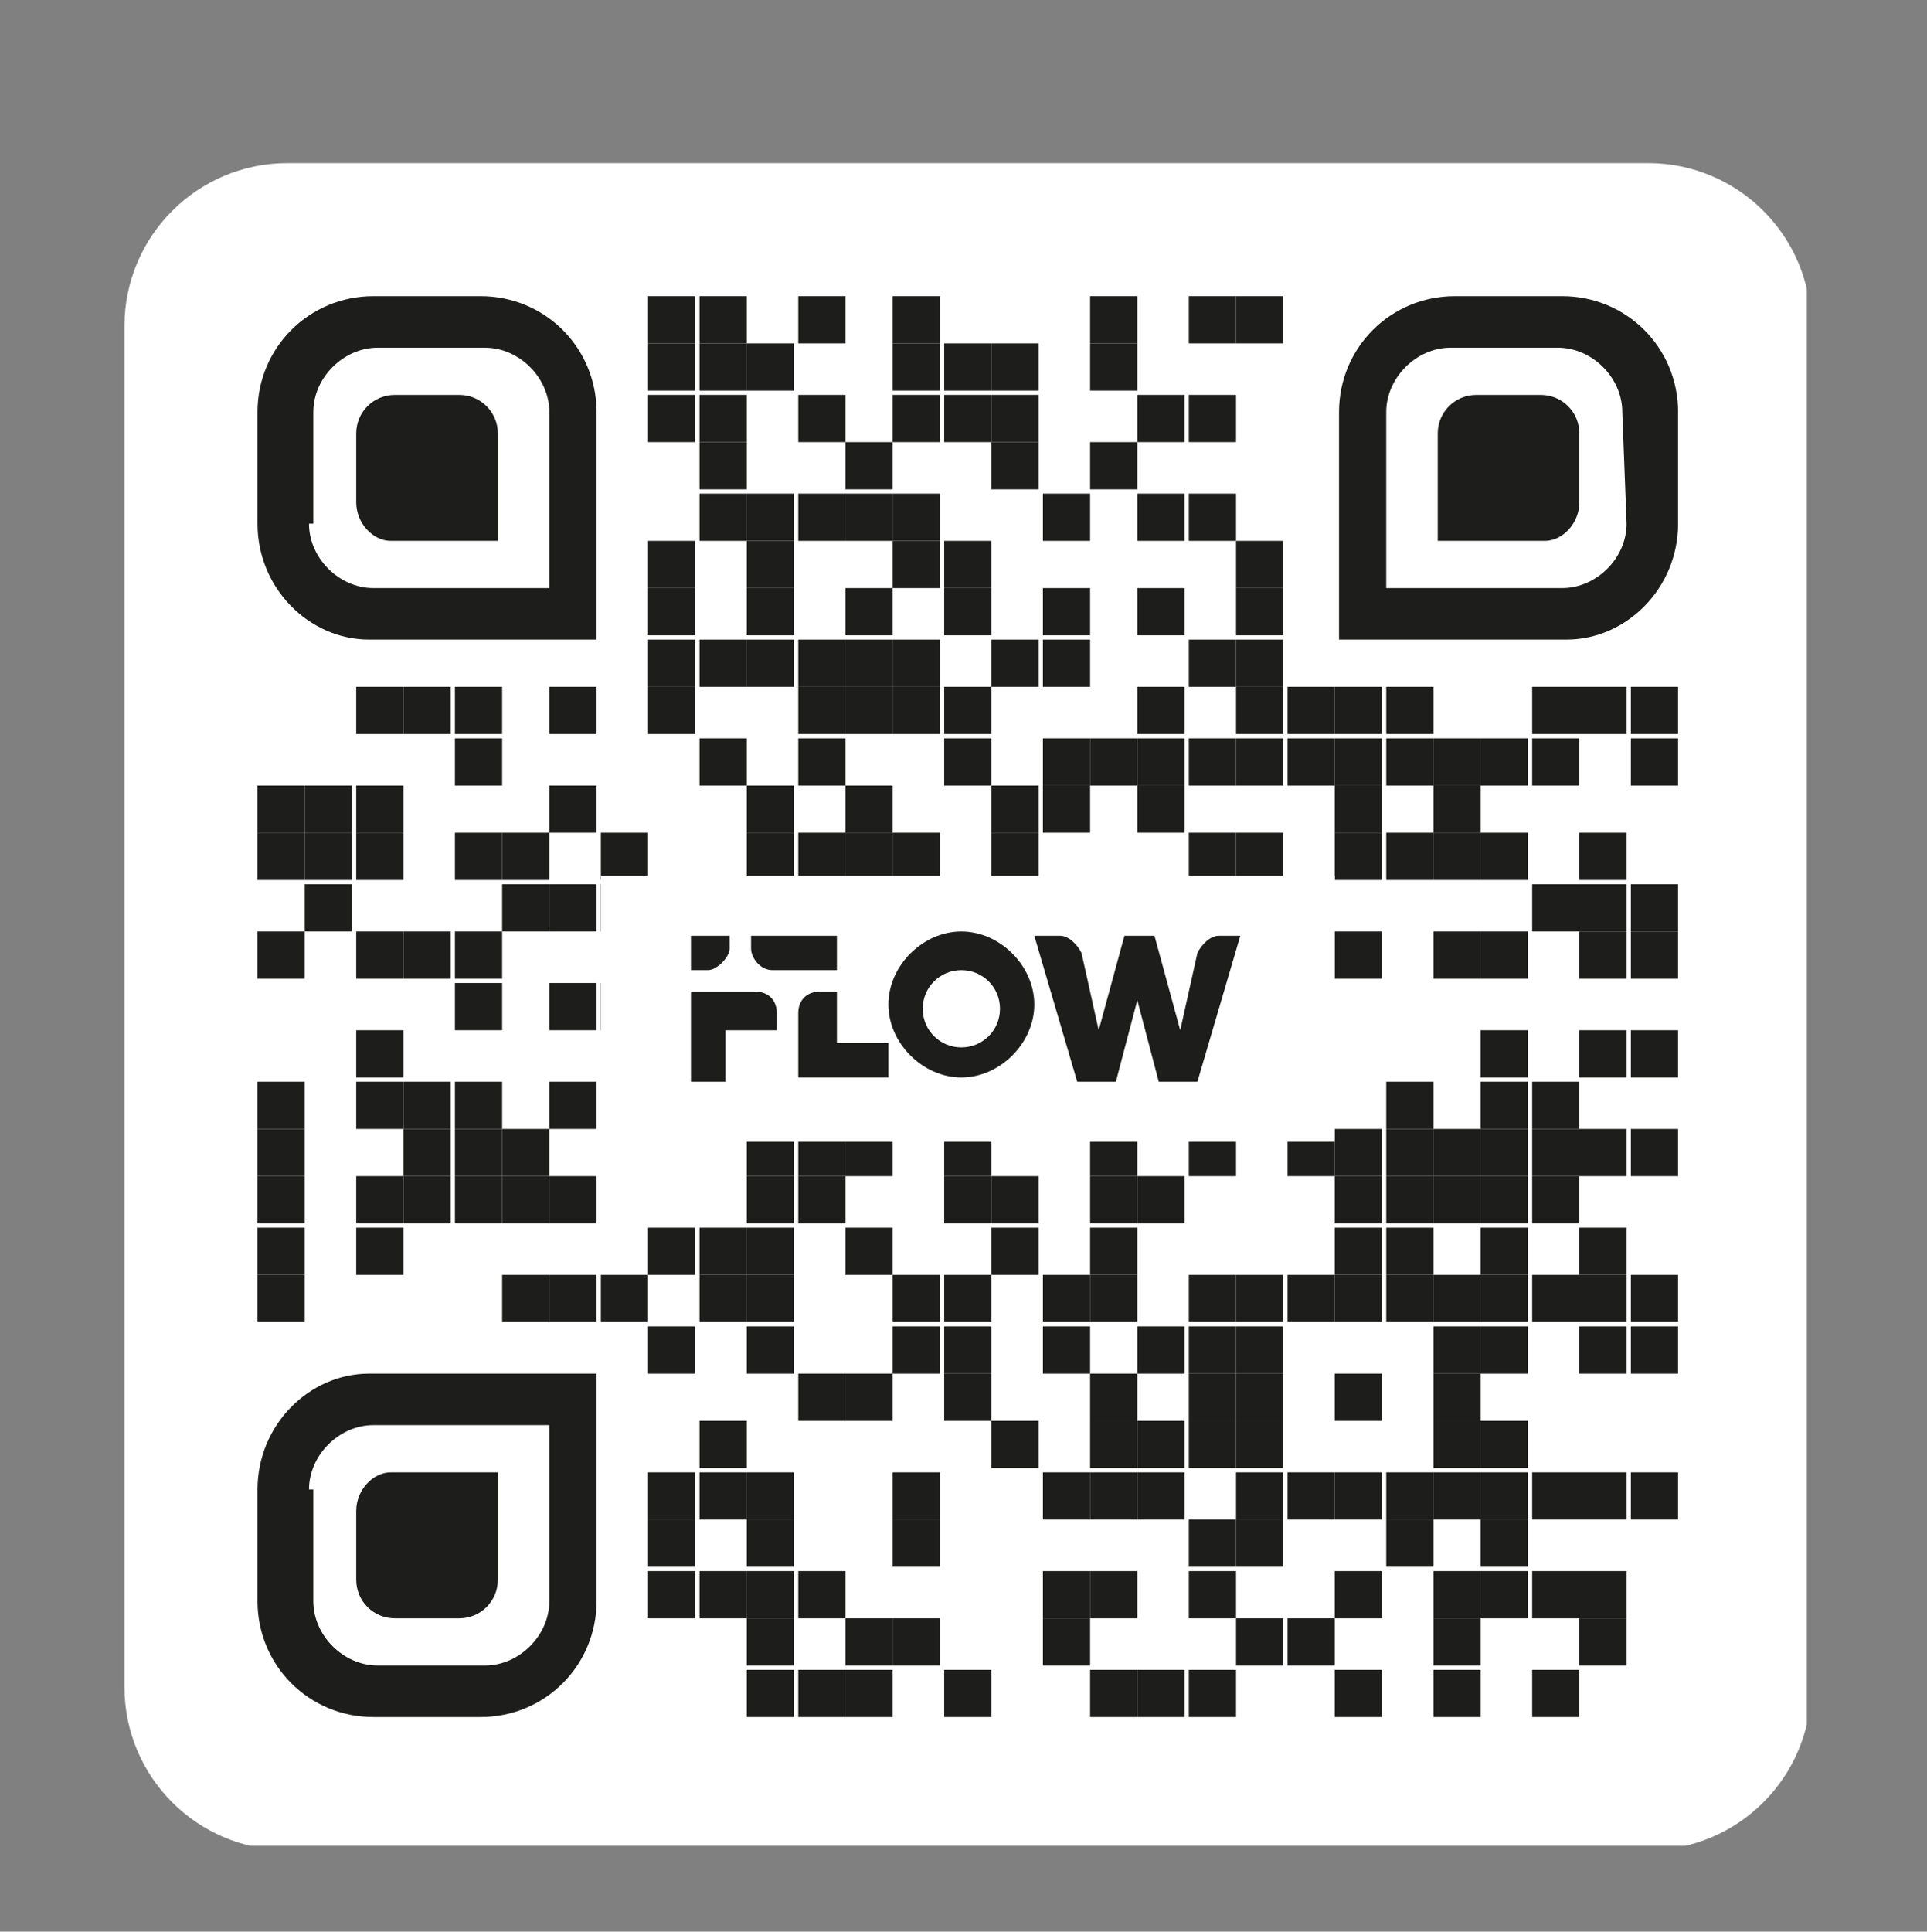 <?xml version="1.0" encoding="UTF-8"?> <svg xmlns="http://www.w3.org/2000/svg" xmlns:xlink="http://www.w3.org/1999/xlink" version="1.1" id="Слой_1" x="0px" y="0px" viewBox="0 0 44.9 45" style="enable-background:new 0 0 44.9 45;" xml:space="preserve"><rect x="0" y="0" width="44.9" height="45" fill="#808080" stroke="none"/> <style type="text/css"> .st0{clip-path:url(#SVGID_00000170250053643456548730000015671556912897453235_);fill:#FFFFFF;} .st1{fill:#1D1D1B;} .st2{clip-path:url(#SVGID_00000079481421218296171730000012206630342878276740_);fill:#1D1D1B;} .st3{clip-path:url(#SVGID_00000034809608499581423170000013763001869703823016_);fill:#1D1D1B;} .st4{clip-path:url(#SVGID_00000165228395136658748650000006584980404976785563_);fill:#1D1D1B;} .st5{clip-path:url(#SVGID_00000068655287579282818400000013928738816503703735_);fill:#1D1D1B;} .st6{clip-path:url(#SVGID_00000165919759292475896100000010128437746203974786_);fill:#1D1D1B;} .st7{clip-path:url(#SVGID_00000158720286250365677710000008386294271727328900_);fill:#1D1D1B;} .st8{fill:#FFFFFF;} .st9{clip-path:url(#SVGID_00000091729775685792343960000000243239344629901972_);fill:#1D1D1B;} .st10{clip-path:url(#SVGID_00000157285397493104779090000006680672881283508897_);fill:#1D1D1B;} .st11{clip-path:url(#SVGID_00000052073811771771218530000014104444000454867642_);fill:#1D1D1B;} .st12{clip-path:url(#SVGID_00000036938985051148892530000005292907061387203977_);fill:#1D1D1B;} .st13{clip-path:url(#SVGID_00000145749041568262346530000005322275839496688043_);fill:#1D1D1B;} .st14{clip-path:url(#SVGID_00000073706126571960771430000009524815432217492655_);fill:#1D1D1B;} .st15{clip-path:url(#SVGID_00000150810134544861249360000004479796872805552270_);fill:#FFFFFF;} .st16{clip-path:url(#SVGID_00000058558942444130640230000016377367032609366420_);fill:#1D1D1B;} .st17{clip-path:url(#SVGID_00000065769068699955445130000017140452293117555889_);fill:#1D1D1B;} .st18{clip-path:url(#SVGID_00000035513276126724218060000000128182248440691128_);fill:#1D1D1B;} .st19{clip-path:url(#SVGID_00000160902000494981027450000001778825740107337374_);fill:#1D1D1B;} .st20{clip-path:url(#SVGID_00000090276754366633039950000003469639980335662015_);fill:#1D1D1B;} .st21{clip-path:url(#SVGID_00000159457644247725082440000007048858902151072420_);fill:#1D1D1B;} .st22{clip-path:url(#SVGID_00000146489886976288150010000017163925831576859520_);fill:#1D1D1B;} .st23{clip-path:url(#SVGID_00000082363155758851808220000011291265515266007716_);fill:#1D1D1B;} .st24{clip-path:url(#SVGID_00000005254270620289942670000007455119323333088155_);fill:#1D1D1B;} .st25{clip-path:url(#SVGID_00000018921059631126433470000000925323214819434909_);fill:#1D1D1B;} .st26{clip-path:url(#SVGID_00000173125984247535508530000008618418344786956955_);fill:#1D1D1B;} .st27{clip-path:url(#SVGID_00000027593233546730867990000016516833781912128912_);fill:#1D1D1B;} </style> <g> <g> <g> <defs> <rect id="SVGID_1_" x="-50.1" y="3.8" width="39.2" height="39.2"></rect> </defs> <clipPath id="SVGID_00000104663716854238916580000009562807327880714680_"> <use xlink:href="#SVGID_1_" style="overflow:visible;"></use> </clipPath> <path style="clip-path:url(#SVGID_00000104663716854238916580000009562807327880714680_);fill:#FFFFFF;" d="M-14.7,43.1h-31.7 c-2.1,0-3.8-1.7-3.8-3.8V7.6c0-2.1,1.7-3.8,3.8-3.8h31.7c2.1,0,3.8,1.7,3.8,3.8v31.7C-10.9,41.4-12.6,43.1-14.7,43.1"></path> </g> </g> <rect x="-38" y="6.9" class="st1" width="1.1" height="1.1"></rect> <rect x="-34.5" y="6.9" class="st1" width="1.1" height="1.1"></rect> <rect x="-31.1" y="6.9" class="st1" width="1.1" height="1.1"></rect> <rect x="-30" y="6.9" class="st1" width="1.1" height="1.1"></rect> <rect x="-28.8" y="6.9" class="st1" width="1.1" height="1.1"></rect> <rect x="-27.7" y="6.9" class="st1" width="1.1" height="1.1"></rect> <rect x="-26.5" y="6.9" class="st1" width="1.1" height="1.1"></rect> <rect x="-24.3" y="6.9" class="st1" width="1.1" height="1.1"></rect> <rect x="-38" y="8" class="st1" width="1.1" height="1.1"></rect> <rect x="-35.7" y="8" class="st1" width="1.1" height="1.1"></rect> <rect x="-31.1" y="8" class="st1" width="1.1" height="1.1"></rect> <rect x="-30" y="8" class="st1" width="1.1" height="1.1"></rect> <rect x="-27.7" y="8" class="st1" width="1.1" height="1.1"></rect> <rect x="-26.5" y="8" class="st1" width="1.1" height="1.1"></rect> <rect x="-36.8" y="9.2" class="st1" width="1.1" height="1.1"></rect> <rect x="-34.5" y="9.2" class="st1" width="1.1" height="1.1"></rect> <rect x="-32.2" y="9.2" class="st1" width="1.1" height="1.1"></rect> <rect x="-31.1" y="9.2" class="st1" width="1.1" height="1.1"></rect> <rect x="-28.8" y="9.2" class="st1" width="1.1" height="1.1"></rect> <rect x="-27.7" y="9.2" class="st1" width="1.1" height="1.1"></rect> <rect x="-38" y="10.3" class="st1" width="1.1" height="1.1"></rect> <rect x="-36.8" y="10.3" class="st1" width="1.1" height="1.1"></rect> <rect x="-34.5" y="10.3" class="st1" width="1.1" height="1.1"></rect> <rect x="-33.4" y="10.3" class="st1" width="1.1" height="1.1"></rect> <rect x="-30" y="10.3" class="st1" width="1.1" height="1.1"></rect> <rect x="-26.5" y="10.3" class="st1" width="1.1" height="1.1"></rect> <rect x="-38" y="11.5" class="st1" width="1.1" height="1.1"></rect> <rect x="-35.7" y="11.5" class="st1" width="1.1" height="1.1"></rect> <rect x="-34.5" y="11.5" class="st1" width="1.1" height="1.1"></rect> <rect x="-31.1" y="11.5" class="st1" width="1.1" height="1.1"></rect> <rect x="-30" y="11.5" class="st1" width="1.1" height="1.1"></rect> <rect x="-27.7" y="11.5" class="st1" width="1.1" height="1.1"></rect> <rect x="-26.5" y="11.5" class="st1" width="1.1" height="1.1"></rect> <rect x="-38" y="12.6" class="st1" width="1.1" height="1.1"></rect> <rect x="-36.8" y="12.6" class="st1" width="1.1" height="1.1"></rect> <rect x="-35.7" y="12.6" class="st1" width="1.1" height="1.1"></rect> <rect x="-33.4" y="12.6" class="st1" width="1.1" height="1.1"></rect> <rect x="-32.2" y="12.6" class="st1" width="1.1" height="1.1"></rect> <rect x="-30" y="12.6" class="st1" width="1.1" height="1.1"></rect> <rect x="-28.8" y="12.6" class="st1" width="1.1" height="1.1"></rect> <rect x="-27.7" y="12.6" class="st1" width="1.1" height="1.1"></rect> <rect x="-26.5" y="12.6" class="st1" width="1.1" height="1.1"></rect> <rect x="-25.4" y="12.6" class="st1" width="1.1" height="1.1"></rect> <rect x="-24.3" y="12.6" class="st1" width="1.1" height="1.1"></rect> <rect x="-38" y="13.7" class="st1" width="1.1" height="1.1"></rect> <rect x="-35.7" y="13.7" class="st1" width="1.1" height="1.1"></rect> <rect x="-33.4" y="13.7" class="st1" width="1.1" height="1.1"></rect> <rect x="-31.1" y="13.7" class="st1" width="1.1" height="1.1"></rect> <rect x="-28.8" y="13.7" class="st1" width="1.1" height="1.1"></rect> <rect x="-26.5" y="13.7" class="st1" width="1.1" height="1.1"></rect> <rect x="-24.3" y="13.7" class="st1" width="1.1" height="1.1"></rect> <rect x="-35.7" y="14.9" class="st1" width="1.1" height="1.1"></rect> <rect x="-33.4" y="14.9" class="st1" width="1.1" height="1.1"></rect> <rect x="-31.1" y="14.9" class="st1" width="1.1" height="1.1"></rect> <rect x="-28.8" y="14.9" class="st1" width="1.1" height="1.1"></rect> <rect x="-25.4" y="14.9" class="st1" width="1.1" height="1.1"></rect> <rect x="-24.3" y="14.9" class="st1" width="1.1" height="1.1"></rect> <rect x="-43.7" y="16" class="st1" width="1.1" height="1.1"></rect> <rect x="-40.2" y="16" class="st1" width="1.1" height="1.1"></rect> <rect x="-36.8" y="16" class="st1" width="1.1" height="1.1"></rect> <rect x="-35.7" y="16" class="st1" width="1.1" height="1.1"></rect> <rect x="-33.4" y="16" class="st1" width="1.1" height="1.1"></rect> <rect x="-30" y="16" class="st1" width="1.1" height="1.1"></rect> <rect x="-27.7" y="16" class="st1" width="1.1" height="1.1"></rect> <rect x="-25.4" y="16" class="st1" width="1.1" height="1.1"></rect> <rect x="-20.8" y="16" class="st1" width="1.1" height="1.1"></rect> <rect x="-19.7" y="16" class="st1" width="1.1" height="1.1"></rect> <rect x="-18.5" y="16" class="st1" width="1.1" height="1.1"></rect> <rect x="-16.3" y="16" class="st1" width="1.1" height="1.1"></rect> <rect x="-15.1" y="16" class="st1" width="1.1" height="1.1"></rect> <rect x="-47.1" y="17.2" class="st1" width="1.1" height="1.1"></rect> <rect x="-43.7" y="17.2" class="st1" width="1.1" height="1.1"></rect> <rect x="-41.4" y="17.2" class="st1" width="1.1" height="1.1"></rect> <rect x="-38" y="17.2" class="st1" width="1.1" height="1.1"></rect> <rect x="-34.5" y="17.2" class="st1" width="1.1" height="1.1"></rect> <rect x="-32.2" y="17.2" class="st1" width="1.1" height="1.1"></rect> <rect x="-27.7" y="17.2" class="st1" width="1.1" height="1.1"></rect> <rect x="-24.3" y="17.2" class="st1" width="1.1" height="1.1"></rect> <rect x="-18.5" y="17.2" class="st1" width="1.1" height="1.1"></rect> <rect x="-17.4" y="17.2" class="st1" width="1.1" height="1.1"></rect> <rect x="-15.1" y="17.2" class="st1" width="1.1" height="1.1"></rect> <rect x="-47.1" y="18.3" class="st1" width="1.1" height="1.1"></rect> <rect x="-44.8" y="18.3" class="st1" width="1.1" height="1.1"></rect> <rect x="-43.7" y="18.3" class="st1" width="1.1" height="1.1"></rect> <rect x="-41.4" y="18.3" class="st1" width="1.1" height="1.1"></rect> <rect x="-40.2" y="18.3" class="st1" width="1.1" height="1.1"></rect> <rect x="-36.8" y="18.3" class="st1" width="1.1" height="1.1"></rect> <rect x="-33.4" y="18.3" class="st1" width="1.1" height="1.1"></rect> <rect x="-32.2" y="18.3" class="st1" width="1.1" height="1.1"></rect> <rect x="-28.8" y="18.3" class="st1" width="1.1" height="1.1"></rect> <rect x="-26.5" y="18.3" class="st1" width="1.1" height="1.1"></rect> <rect x="-25.4" y="18.3" class="st1" width="1.1" height="1.1"></rect> <rect x="-22" y="18.3" class="st1" width="1.1" height="1.1"></rect> <rect x="-20.8" y="18.3" class="st1" width="1.1" height="1.1"></rect> <rect x="-17.4" y="18.3" class="st1" width="1.1" height="1.1"></rect> <rect x="-16.3" y="18.3" class="st1" width="1.1" height="1.1"></rect> <rect x="-45.9" y="19.4" class="st1" width="1.1" height="1.1"></rect> <rect x="-42.5" y="19.4" class="st1" width="1.1" height="1.1"></rect> <rect x="-39.1" y="19.4" class="st1" width="1.1" height="1.1"></rect> <rect x="-38" y="19.4" class="st1" width="1.1" height="1.1"></rect> <rect x="-36.8" y="19.4" class="st1" width="1.1" height="1.1"></rect> <rect x="-35.7" y="19.4" class="st1" width="1.1" height="1.1"></rect> <rect x="-31.1" y="19.4" class="st1" width="1.1" height="1.1"></rect> <rect x="-24.3" y="19.4" class="st1" width="1.1" height="1.1"></rect> <rect x="-23.1" y="19.4" class="st1" width="1.1" height="1.1"></rect> <rect x="-22" y="19.4" class="st1" width="1.1" height="1.1"></rect> <rect x="-20.8" y="19.4" class="st1" width="1.1" height="1.1"></rect> <rect x="-17.4" y="19.4" class="st1" width="1.1" height="1.1"></rect> <rect x="-16.3" y="19.4" class="st1" width="1.1" height="1.1"></rect> <rect x="-47.1" y="20.6" class="st1" width="1.1" height="1.1"></rect> <rect x="-44.8" y="20.6" class="st1" width="1.1" height="1.1"></rect> <rect x="-43.7" y="20.6" class="st1" width="1.1" height="1.1"></rect> <rect x="-42.5" y="20.6" class="st1" width="1.1" height="1.1"></rect> <rect x="-41.4" y="20.6" class="st1" width="1.1" height="1.1"></rect> <rect x="-40.2" y="20.6" class="st1" width="1.1" height="1.1"></rect> <rect x="-38" y="20.6" class="st1" width="1.1" height="1.1"></rect> <rect x="-35.7" y="20.6" class="st1" width="1.1" height="1.1"></rect> <rect x="-33.4" y="20.6" class="st1" width="1.1" height="1.1"></rect> <rect x="-28.8" y="20.6" class="st1" width="1.1" height="1.1"></rect> <rect x="-27.7" y="20.6" class="st1" width="1.1" height="1.1"></rect> <rect x="-26.5" y="20.6" class="st1" width="1.1" height="1.1"></rect> <rect x="-24.3" y="20.6" class="st1" width="1.1" height="1.1"></rect> <rect x="-22" y="20.6" class="st1" width="1.1" height="1.1"></rect> <rect x="-20.8" y="20.6" class="st1" width="1.1" height="1.1"></rect> <rect x="-45.9" y="21.7" class="st1" width="1.1" height="1.1"></rect> <rect x="-44.8" y="21.7" class="st1" width="1.1" height="1.1"></rect> <rect x="-43.7" y="21.7" class="st1" width="1.1" height="1.1"></rect> <rect x="-41.4" y="21.7" class="st1" width="1.1" height="1.1"></rect> <rect x="-38" y="21.7" class="st1" width="1.1" height="1.1"></rect> <rect x="-36.8" y="21.7" class="st1" width="1.1" height="1.1"></rect> <rect x="-33.4" y="21.7" class="st1" width="1.1" height="1.1"></rect> <rect x="-31.1" y="21.7" class="st1" width="1.1" height="1.1"></rect> <rect x="-30" y="21.7" class="st1" width="1.1" height="1.1"></rect> <rect x="-27.7" y="21.7" class="st1" width="1.1" height="1.1"></rect> <rect x="-25.4" y="21.7" class="st1" width="1.1" height="1.1"></rect> <rect x="-20.8" y="21.7" class="st1" width="1.1" height="1.1"></rect> <rect x="-18.5" y="21.7" class="st1" width="1.1" height="1.1"></rect> <rect x="-16.3" y="21.7" class="st1" width="1.1" height="1.1"></rect> <rect x="-47.1" y="22.9" class="st1" width="1.1" height="1.1"></rect> <rect x="-45.9" y="22.9" class="st1" width="1.1" height="1.1"></rect> <rect x="-40.2" y="22.9" class="st1" width="1.1" height="1.1"></rect> <rect x="-38" y="22.9" class="st1" width="1.1" height="1.1"></rect> <rect x="-35.7" y="22.9" class="st1" width="1.1" height="1.1"></rect> <rect x="-32.2" y="22.9" class="st1" width="1.1" height="1.1"></rect> <rect x="-31.1" y="22.9" class="st1" width="1.1" height="1.1"></rect> <rect x="-30" y="22.9" class="st1" width="1.1" height="1.1"></rect> <rect x="-28.8" y="22.9" class="st1" width="1.1" height="1.1"></rect> <rect x="-27.7" y="22.9" class="st1" width="1.1" height="1.1"></rect> <rect x="-26.5" y="22.9" class="st1" width="1.1" height="1.1"></rect> <rect x="-16.3" y="22.9" class="st1" width="1.1" height="1.1"></rect> <rect x="-15.1" y="22.9" class="st1" width="1.1" height="1.1"></rect> <rect x="-47.1" y="24" class="st1" width="1.1" height="1.1"></rect> <rect x="-45.9" y="24" class="st1" width="1.1" height="1.1"></rect> <rect x="-42.5" y="24" class="st1" width="1.1" height="1.1"></rect> <rect x="-41.4" y="24" class="st1" width="1.1" height="1.1"></rect> <rect x="-35.7" y="24" class="st1" width="1.1" height="1.1"></rect> <rect x="-33.4" y="24" class="st1" width="1.1" height="1.1"></rect> <rect x="-27.7" y="24" class="st1" width="1.1" height="1.1"></rect> <rect x="-26.5" y="24" class="st1" width="1.1" height="1.1"></rect> <rect x="-25.4" y="24" class="st1" width="1.1" height="1.1"></rect> <rect x="-24.3" y="24" class="st1" width="1.1" height="1.1"></rect> <rect x="-22" y="24" class="st1" width="1.1" height="1.1"></rect> <rect x="-20.8" y="24" class="st1" width="1.1" height="1.1"></rect> <rect x="-15.1" y="24" class="st1" width="1.1" height="1.1"></rect> <rect x="-45.9" y="25.2" class="st1" width="1.1" height="1.1"></rect> <rect x="-44.8" y="25.2" class="st1" width="1.1" height="1.1"></rect> <rect x="-43.7" y="25.2" class="st1" width="1.1" height="1.1"></rect> <rect x="-41.4" y="25.2" class="st1" width="1.1" height="1.1"></rect> <rect x="-40.2" y="25.2" class="st1" width="1.1" height="1.1"></rect> <rect x="-39.1" y="25.2" class="st1" width="1.1" height="1.1"></rect> <rect x="-38" y="25.2" class="st1" width="1.1" height="1.1"></rect> <rect x="-35.7" y="25.2" class="st1" width="1.1" height="1.1"></rect> <rect x="-33.4" y="25.2" class="st1" width="1.1" height="1.1"></rect> <rect x="-31.1" y="25.2" class="st1" width="1.1" height="1.1"></rect> <rect x="-30" y="25.2" class="st1" width="1.1" height="1.1"></rect> <rect x="-25.4" y="25.2" class="st1" width="1.1" height="1.1"></rect> <rect x="-24.3" y="25.2" class="st1" width="1.1" height="1.1"></rect> <rect x="-20.8" y="25.2" class="st1" width="1.1" height="1.1"></rect> <rect x="-16.3" y="25.2" class="st1" width="1.1" height="1.1"></rect> <rect x="-15.1" y="25.2" class="st1" width="1.1" height="1.1"></rect> <rect x="-45.9" y="26.3" class="st1" width="1.1" height="1.1"></rect> <rect x="-44.8" y="26.3" class="st1" width="1.1" height="1.1"></rect> <rect x="-43.7" y="26.3" class="st1" width="1.1" height="1.1"></rect> <rect x="-42.5" y="26.3" class="st1" width="1.1" height="1.1"></rect> <rect x="-41.4" y="26.3" class="st1" width="1.1" height="1.1"></rect> <rect x="-33.4" y="26.3" class="st1" width="1.1" height="1.1"></rect> <rect x="-32.2" y="26.3" class="st1" width="1.1" height="1.1"></rect> <rect x="-30" y="26.3" class="st1" width="1.1" height="1.1"></rect> <rect x="-22" y="26.3" class="st1" width="1.1" height="1.1"></rect> <rect x="-20.8" y="26.3" class="st1" width="1.1" height="1.1"></rect> <rect x="-17.4" y="26.3" class="st1" width="1.1" height="1.1"></rect> <rect x="-16.3" y="26.3" class="st1" width="1.1" height="1.1"></rect> <rect x="-15.1" y="26.3" class="st1" width="1.1" height="1.1"></rect> <rect x="-47.1" y="27.4" class="st1" width="1.1" height="1.1"></rect> <rect x="-42.5" y="27.4" class="st1" width="1.1" height="1.1"></rect> <rect x="-40.2" y="27.4" class="st1" width="1.1" height="1.1"></rect> <rect x="-39.1" y="27.4" class="st1" width="1.1" height="1.1"></rect> <rect x="-33.4" y="27.4" class="st1" width="1.1" height="1.1"></rect> <rect x="-32.2" y="27.4" class="st1" width="1.1" height="1.1"></rect> <rect x="-30" y="27.4" class="st1" width="1.1" height="1.1"></rect> <rect x="-26.5" y="27.4" class="st1" width="1.1" height="1.1"></rect> <rect x="-23.1" y="27.4" class="st1" width="1.1" height="1.1"></rect> <rect x="-20.8" y="27.4" class="st1" width="1.1" height="1.1"></rect> <rect x="-16.3" y="27.4" class="st1" width="1.1" height="1.1"></rect> <rect x="-15.1" y="27.4" class="st1" width="1.1" height="1.1"></rect> <rect x="-44.8" y="28.6" class="st1" width="1.1" height="1.1"></rect> <rect x="-43.7" y="28.6" class="st1" width="1.1" height="1.1"></rect> <rect x="-41.4" y="28.6" class="st1" width="1.1" height="1.1"></rect> <rect x="-38" y="28.6" class="st1" width="1.1" height="1.1"></rect> <rect x="-33.4" y="28.6" class="st1" width="1.1" height="1.1"></rect> <rect x="-30" y="28.6" class="st1" width="1.1" height="1.1"></rect> <rect x="-27.7" y="28.6" class="st1" width="1.1" height="1.1"></rect> <rect x="-26.5" y="28.6" class="st1" width="1.1" height="1.1"></rect> <rect x="-24.3" y="28.6" class="st1" width="1.1" height="1.1"></rect> <rect x="-19.7" y="28.6" class="st1" width="1.1" height="1.1"></rect> <rect x="-18.5" y="28.6" class="st1" width="1.1" height="1.1"></rect> <rect x="-47.1" y="29.7" class="st1" width="1.1" height="1.1"></rect> <rect x="-44.8" y="29.7" class="st1" width="1.1" height="1.1"></rect> <rect x="-43.7" y="29.7" class="st1" width="1.1" height="1.1"></rect> <rect x="-42.5" y="29.7" class="st1" width="1.1" height="1.1"></rect> <rect x="-40.2" y="29.7" class="st1" width="1.1" height="1.1"></rect> <rect x="-35.7" y="29.7" class="st1" width="1.1" height="1.1"></rect> <rect x="-34.5" y="29.7" class="st1" width="1.1" height="1.1"></rect> <rect x="-32.2" y="29.7" class="st1" width="1.1" height="1.1"></rect> <rect x="-31.1" y="29.7" class="st1" width="1.1" height="1.1"></rect> <rect x="-26.5" y="29.7" class="st1" width="1.1" height="1.1"></rect> <rect x="-24.3" y="29.7" class="st1" width="1.1" height="1.1"></rect> <rect x="-23.1" y="29.7" class="st1" width="1.1" height="1.1"></rect> <rect x="-22" y="29.7" class="st1" width="1.1" height="1.1"></rect> <rect x="-20.8" y="29.7" class="st1" width="1.1" height="1.1"></rect> <rect x="-19.7" y="29.7" class="st1" width="1.1" height="1.1"></rect> <rect x="-17.4" y="29.7" class="st1" width="1.1" height="1.1"></rect> <rect x="-16.3" y="29.7" class="st1" width="1.1" height="1.1"></rect> <rect x="-15.1" y="29.7" class="st1" width="1.1" height="1.1"></rect> <rect x="-38" y="30.9" class="st1" width="1.1" height="1.1"></rect> <rect x="-33.4" y="30.9" class="st1" width="1.1" height="1.1"></rect> <rect x="-28.8" y="30.9" class="st1" width="1.1" height="1.1"></rect> <rect x="-27.7" y="30.9" class="st1" width="1.1" height="1.1"></rect> <rect x="-24.3" y="30.9" class="st1" width="1.1" height="1.1"></rect> <rect x="-19.7" y="30.9" class="st1" width="1.1" height="1.1"></rect> <rect x="-16.3" y="30.9" class="st1" width="1.1" height="1.1"></rect> <rect x="-15.1" y="30.9" class="st1" width="1.1" height="1.1"></rect> <rect x="-36.8" y="32" class="st1" width="1.1" height="1.1"></rect> <rect x="-32.2" y="32" class="st1" width="1.1" height="1.1"></rect> <rect x="-31.1" y="32" class="st1" width="1.1" height="1.1"></rect> <rect x="-28.8" y="32" class="st1" width="1.1" height="1.1"></rect> <rect x="-24.3" y="32" class="st1" width="1.1" height="1.1"></rect> <rect x="-22" y="32" class="st1" width="1.1" height="1.1"></rect> <rect x="-19.7" y="32" class="st1" width="1.1" height="1.1"></rect> <rect x="-18.5" y="32" class="st1" width="1.1" height="1.1"></rect> <rect x="-17.4" y="32" class="st1" width="1.1" height="1.1"></rect> <rect x="-36.8" y="33.1" class="st1" width="1.1" height="1.1"></rect> <rect x="-35.7" y="33.1" class="st1" width="1.1" height="1.1"></rect> <rect x="-30" y="33.1" class="st1" width="1.1" height="1.1"></rect> <rect x="-28.8" y="33.1" class="st1" width="1.1" height="1.1"></rect> <rect x="-24.3" y="33.1" class="st1" width="1.1" height="1.1"></rect> <rect x="-19.7" y="33.1" class="st1" width="1.1" height="1.1"></rect> <rect x="-17.4" y="33.1" class="st1" width="1.1" height="1.1"></rect> <rect x="-35.7" y="34.3" class="st1" width="1.1" height="1.1"></rect> <rect x="-34.5" y="34.3" class="st1" width="1.1" height="1.1"></rect> <rect x="-33.4" y="34.3" class="st1" width="1.1" height="1.1"></rect> <rect x="-32.2" y="34.3" class="st1" width="1.1" height="1.1"></rect> <rect x="-31.1" y="34.3" class="st1" width="1.1" height="1.1"></rect> <rect x="-30" y="34.3" class="st1" width="1.1" height="1.1"></rect> <rect x="-28.8" y="34.3" class="st1" width="1.1" height="1.1"></rect> <rect x="-27.7" y="34.3" class="st1" width="1.1" height="1.1"></rect> <rect x="-26.5" y="34.3" class="st1" width="1.1" height="1.1"></rect> <rect x="-24.3" y="34.3" class="st1" width="1.1" height="1.1"></rect> <rect x="-23.1" y="34.3" class="st1" width="1.1" height="1.1"></rect> <rect x="-22" y="34.3" class="st1" width="1.1" height="1.1"></rect> <rect x="-20.8" y="34.3" class="st1" width="1.1" height="1.1"></rect> <rect x="-19.7" y="34.3" class="st1" width="1.1" height="1.1"></rect> <rect x="-18.5" y="34.3" class="st1" width="1.1" height="1.1"></rect> <rect x="-16.3" y="34.3" class="st1" width="1.1" height="1.1"></rect> <rect x="-15.1" y="34.3" class="st1" width="1.1" height="1.1"></rect> <rect x="-38" y="35.4" class="st1" width="1.1" height="1.1"></rect> <rect x="-36.8" y="35.4" class="st1" width="1.1" height="1.1"></rect> <rect x="-35.7" y="35.4" class="st1" width="1.1" height="1.1"></rect> <rect x="-32.2" y="35.4" class="st1" width="1.1" height="1.1"></rect> <rect x="-30" y="35.4" class="st1" width="1.1" height="1.1"></rect> <rect x="-28.8" y="35.4" class="st1" width="1.1" height="1.1"></rect> <rect x="-26.5" y="35.4" class="st1" width="1.1" height="1.1"></rect> <rect x="-25.4" y="35.4" class="st1" width="1.1" height="1.1"></rect> <rect x="-24.3" y="35.4" class="st1" width="1.1" height="1.1"></rect> <rect x="-23.1" y="35.4" class="st1" width="1.1" height="1.1"></rect> <rect x="-22" y="35.4" class="st1" width="1.1" height="1.1"></rect> <rect x="-19.7" y="35.4" class="st1" width="1.1" height="1.1"></rect> <rect x="-18.5" y="35.4" class="st1" width="1.1" height="1.1"></rect> <rect x="-17.4" y="35.4" class="st1" width="1.1" height="1.1"></rect> <rect x="-15.1" y="35.4" class="st1" width="1.1" height="1.1"></rect> <rect x="-35.7" y="36.6" class="st1" width="1.1" height="1.1"></rect> <rect x="-34.5" y="36.6" class="st1" width="1.1" height="1.1"></rect> <rect x="-32.2" y="36.6" class="st1" width="1.1" height="1.1"></rect> <rect x="-28.8" y="36.6" class="st1" width="1.1" height="1.1"></rect> <rect x="-27.7" y="36.6" class="st1" width="1.1" height="1.1"></rect> <rect x="-25.4" y="36.6" class="st1" width="1.1" height="1.1"></rect> <rect x="-24.3" y="36.6" class="st1" width="1.1" height="1.1"></rect> <rect x="-19.7" y="36.6" class="st1" width="1.1" height="1.1"></rect> <rect x="-15.1" y="36.6" class="st1" width="1.1" height="1.1"></rect> <rect x="-36.8" y="37.7" class="st1" width="1.1" height="1.1"></rect> <rect x="-34.5" y="37.7" class="st1" width="1.1" height="1.1"></rect> <rect x="-31.1" y="37.7" class="st1" width="1.1" height="1.1"></rect> <rect x="-30" y="37.7" class="st1" width="1.1" height="1.1"></rect> <rect x="-28.8" y="37.7" class="st1" width="1.1" height="1.1"></rect> <rect x="-26.5" y="37.7" class="st1" width="1.1" height="1.1"></rect> <rect x="-25.4" y="37.7" class="st1" width="1.1" height="1.1"></rect> <rect x="-24.3" y="37.7" class="st1" width="1.1" height="1.1"></rect> <rect x="-20.8" y="37.7" class="st1" width="1.1" height="1.1"></rect> <rect x="-16.3" y="37.7" class="st1" width="1.1" height="1.1"></rect> <rect x="-35.7" y="38.9" class="st1" width="1.1" height="1.1"></rect> <rect x="-31.1" y="38.9" class="st1" width="1.1" height="1.1"></rect> <rect x="-28.8" y="38.9" class="st1" width="1.1" height="1.1"></rect> <rect x="-27.7" y="38.9" class="st1" width="1.1" height="1.1"></rect> <rect x="-24.3" y="38.9" class="st1" width="1.1" height="1.1"></rect> <rect x="-19.7" y="38.9" class="st1" width="1.1" height="1.1"></rect> <rect x="-18.5" y="38.9" class="st1" width="1.1" height="1.1"></rect> <rect x="-16.3" y="38.9" class="st1" width="1.1" height="1.1"></rect> <g> <g> <defs> <rect id="SVGID_00000161599259976921689650000003325044382028783760_" x="-50.1" y="3.8" width="39.2" height="39.2"></rect> </defs> <clipPath id="SVGID_00000106149813452517389910000000168697916807592839_"> <use xlink:href="#SVGID_00000161599259976921689650000003325044382028783760_" style="overflow:visible;"></use> </clipPath> <path style="clip-path:url(#SVGID_00000106149813452517389910000000168697916807592839_);fill:#1D1D1B;" d="M-45.9,12.2 c0,0.8,0.7,1.5,1.5,1.5h4.1V9.6c0-0.8-0.7-1.5-1.5-1.5h-2.6c-0.8,0-1.5,0.7-1.5,1.5V12.2z M-47.1,12.2V9.6c0-1.5,1.2-2.7,2.7-2.7 h2.5c1.5,0,2.7,1.2,2.7,2.7v5.3h-5.3C-45.9,14.9-47.1,13.7-47.1,12.2"></path> </g> <g> <defs> <rect id="SVGID_00000151529727099544663570000013953696397948588199_" x="-50.1" y="3.8" width="39.2" height="39.2"></rect> </defs> <clipPath id="SVGID_00000019668489174159034840000000157397034248263308_"> <use xlink:href="#SVGID_00000151529727099544663570000013953696397948588199_" style="overflow:visible;"></use> </clipPath> <path style="clip-path:url(#SVGID_00000019668489174159034840000000157397034248263308_);fill:#1D1D1B;" d="M-15.2,12.2 c0,0.8-0.7,1.5-1.5,1.5h-4.1V9.6c0-0.8,0.7-1.5,1.5-1.5h2.5c0.8,0,1.5,0.7,1.5,1.5L-15.2,12.2L-15.2,12.2z M-14,12.2V9.6 c0-1.5-1.2-2.7-2.7-2.7h-2.5c-1.5,0-2.7,1.2-2.7,2.7v5.3h5.3C-15.2,14.9-14,13.7-14,12.2"></path> </g> <g> <defs> <rect id="SVGID_00000016073257232483971720000004554070651633255863_" x="-50.1" y="3.8" width="39.2" height="39.2"></rect> </defs> <clipPath id="SVGID_00000029750234735275010000000001124897952940222651_"> <use xlink:href="#SVGID_00000016073257232483971720000004554070651633255863_" style="overflow:visible;"></use> </clipPath> <path style="clip-path:url(#SVGID_00000029750234735275010000000001124897952940222651_);fill:#1D1D1B;" d="M-45.9,34.7 c0-0.8,0.7-1.5,1.5-1.5h4.1v4.1c0,0.8-0.7,1.5-1.5,1.5h-2.6c-0.8,0-1.5-0.7-1.5-1.5V34.7z M-47.1,34.7v2.6c0,1.5,1.2,2.7,2.7,2.7 h2.5c1.5,0,2.7-1.2,2.7-2.7V32h-5.3C-45.9,32-47.1,33.2-47.1,34.7"></path> </g> <g> <defs> <rect id="SVGID_00000075121367308295320550000001392925022392801439_" x="-50.1" y="3.8" width="39.2" height="39.2"></rect> </defs> <clipPath id="SVGID_00000142862452963854143500000016097318803976048781_"> <use xlink:href="#SVGID_00000075121367308295320550000001392925022392801439_" style="overflow:visible;"></use> </clipPath> <path style="clip-path:url(#SVGID_00000142862452963854143500000016097318803976048781_);fill:#1D1D1B;" d="M-44.8,11.7v-1.6 c0-0.5,0.4-0.9,0.9-0.9h1.5c0.5,0,0.9,0.4,0.9,0.9v2.5H-44C-44.4,12.6-44.8,12.2-44.8,11.7"></path> </g> <g> <defs> <rect id="SVGID_00000091703530370734682060000004935394686757423787_" x="-50.1" y="3.8" width="39.2" height="39.2"></rect> </defs> <clipPath id="SVGID_00000125581065880638599460000011921159957607880109_"> <use xlink:href="#SVGID_00000091703530370734682060000004935394686757423787_" style="overflow:visible;"></use> </clipPath> <path style="clip-path:url(#SVGID_00000125581065880638599460000011921159957607880109_);fill:#1D1D1B;" d="M-16.3,11.7v-1.6 c0-0.5-0.4-0.9-0.9-0.9h-1.5c-0.5,0-0.9,0.4-0.9,0.9v2.5h2.5C-16.7,12.6-16.3,12.2-16.3,11.7"></path> </g> <g> <defs> <rect id="SVGID_00000082369875704826605680000003474865397824264895_" x="-50.1" y="3.8" width="39.2" height="39.2"></rect> </defs> <clipPath id="SVGID_00000166645004066039192780000004548343851108578433_"> <use xlink:href="#SVGID_00000082369875704826605680000003474865397824264895_" style="overflow:visible;"></use> </clipPath> <path style="clip-path:url(#SVGID_00000166645004066039192780000004548343851108578433_);fill:#1D1D1B;" d="M-44.8,35.2v1.6 c0,0.5,0.4,0.9,0.9,0.9h1.5c0.5,0,0.9-0.4,0.9-0.9v-2.5H-44C-44.4,34.3-44.8,34.7-44.8,35.2"></path> </g> </g> <rect x="-39.1" y="20.4" class="st8" width="17.1" height="7.1"></rect> <g> <g> <defs> <rect id="SVGID_00000085243813390209095980000016807032385940777345_" x="-50.1" y="3.8" width="39.2" height="39.2"></rect> </defs> <clipPath id="SVGID_00000073000013779677798900000000407708004010805933_"> <use xlink:href="#SVGID_00000085243813390209095980000016807032385940777345_" style="overflow:visible;"></use> </clipPath> <path style="clip-path:url(#SVGID_00000073000013779677798900000000407708004010805933_);fill:#1D1D1B;" d="M-28,25.5l-1-3.4h0.6 c0.2,0,0.4,0.2,0.5,0.4l0.4,1.8l0.6-2.2h0.7l0.6,2.2l0.4-1.8c0.1-0.2,0.3-0.4,0.5-0.4h0.6l-1,3.4H-26l-0.5-1.9l-0.6,1.9H-28z"></path> </g> <g> <defs> <rect id="SVGID_00000084497864000569912600000002436145374215968680_" x="-50.1" y="3.8" width="39.2" height="39.2"></rect> </defs> <clipPath id="SVGID_00000090286620083082633870000003147362724594373796_"> <use xlink:href="#SVGID_00000084497864000569912600000002436145374215968680_" style="overflow:visible;"></use> </clipPath> <path style="clip-path:url(#SVGID_00000090286620083082633870000003147362724594373796_);fill:#1D1D1B;" d="M-33.6,24.6h1.2v0.8 h-2.1v-1.5c0-0.3,0.2-0.5,0.5-0.5h0.4V24.6z"></path> </g> <g> <defs> <rect id="SVGID_00000046321423314224692400000011379979157409292178_" x="-50.1" y="3.8" width="39.2" height="39.2"></rect> </defs> <clipPath id="SVGID_00000075858841066850618560000013843545964306033837_"> <use xlink:href="#SVGID_00000046321423314224692400000011379979157409292178_" style="overflow:visible;"></use> </clipPath> <path style="clip-path:url(#SVGID_00000075858841066850618560000013843545964306033837_);fill:#1D1D1B;" d="M-36.1,24.3v1.2h-0.8 v-2.1h1.5c0.3,0,0.5,0.2,0.5,0.5v0.4H-36.1z"></path> </g> <g> <defs> <rect id="SVGID_00000170978458346357721210000003296980093253003692_" x="-50.1" y="3.8" width="39.2" height="39.2"></rect> </defs> <clipPath id="SVGID_00000046340631508628251330000008755508091058669463_"> <use xlink:href="#SVGID_00000170978458346357721210000003296980093253003692_" style="overflow:visible;"></use> </clipPath> <path style="clip-path:url(#SVGID_00000046340631508628251330000008755508091058669463_);fill:#1D1D1B;" d="M-30.7,22.9 c-0.5,0-0.9,0.4-0.9,0.9s0.4,0.9,0.9,0.9s0.9-0.4,0.9-0.9S-30.2,22.9-30.7,22.9 M-30.7,22c0.9,0,1.7,0.8,1.7,1.7 c0,0.9-0.8,1.7-1.7,1.7c-0.9,0-1.7-0.8-1.7-1.7C-32.4,22.8-31.6,22-30.7,22"></path> </g> <g> <defs> <rect id="SVGID_00000122691908074957938350000003502743625199210641_" x="-50.1" y="3.8" width="39.2" height="39.2"></rect> </defs> <clipPath id="SVGID_00000047747248945172979130000011937478228114910904_"> <use xlink:href="#SVGID_00000122691908074957938350000003502743625199210641_" style="overflow:visible;"></use> </clipPath> <path style="clip-path:url(#SVGID_00000047747248945172979130000011937478228114910904_);fill:#1D1D1B;" d="M-35.1,22.9 c0.9,0,1,0,1.5,0V22h-2v0.3C-35.6,22.6-35.4,22.9-35.1,22.9"></path> </g> <g> <defs> <rect id="SVGID_00000176043851833962774830000007994252423434354108_" x="-50.1" y="3.8" width="39.2" height="39.2"></rect> </defs> <clipPath id="SVGID_00000038400098010588805680000007385184613548955018_"> <use xlink:href="#SVGID_00000176043851833962774830000007994252423434354108_" style="overflow:visible;"></use> </clipPath> <path style="clip-path:url(#SVGID_00000038400098010588805680000007385184613548955018_);fill:#1D1D1B;" d="M-36.6,22.9H-37V22 h0.9v0.3C-36.1,22.6-36.3,22.9-36.6,22.9"></path> </g> </g> </g> <g> <g> <g> <defs> <rect id="SVGID_00000089572983909611980020000014061570626524245917_" x="2.9" y="3.8" width="39.2" height="39.2"></rect> </defs> <clipPath id="SVGID_00000101815171572387678300000013748234546939599754_"> <use xlink:href="#SVGID_00000089572983909611980020000014061570626524245917_" style="overflow:visible;"></use> </clipPath> <path style="clip-path:url(#SVGID_00000101815171572387678300000013748234546939599754_);fill:#FFFFFF;" d="M38.4,43.1H6.7 c-2.1,0-3.8-1.7-3.8-3.8V7.6c0-2.1,1.7-3.8,3.8-3.8h31.7c2.1,0,3.8,1.7,3.8,3.8v31.7C42.2,41.4,40.5,43.1,38.4,43.1"></path> </g> </g> <rect x="15.1" y="6.9" class="st1" width="1.1" height="1.1"></rect> <rect x="16.3" y="6.9" class="st1" width="1.1" height="1.1"></rect> <rect x="18.6" y="6.9" class="st1" width="1.1" height="1.1"></rect> <rect x="20.8" y="6.9" class="st1" width="1.1" height="1.1"></rect> <rect x="25.4" y="6.9" class="st1" width="1.1" height="1.1"></rect> <rect x="27.7" y="6.9" class="st1" width="1.1" height="1.1"></rect> <rect x="28.8" y="6.9" class="st1" width="1.1" height="1.1"></rect> <rect x="15.1" y="8" class="st1" width="1.1" height="1.1"></rect> <rect x="16.3" y="8" class="st1" width="1.1" height="1.1"></rect> <rect x="17.4" y="8" class="st1" width="1.1" height="1.1"></rect> <rect x="20.8" y="8" class="st1" width="1.1" height="1.1"></rect> <rect x="22" y="8" class="st1" width="1.1" height="1.1"></rect> <rect x="23.1" y="8" class="st1" width="1.1" height="1.1"></rect> <rect x="25.4" y="8" class="st1" width="1.1" height="1.1"></rect> <rect x="15.1" y="9.2" class="st1" width="1.1" height="1.1"></rect> <rect x="16.3" y="9.2" class="st1" width="1.1" height="1.1"></rect> <rect x="18.6" y="9.2" class="st1" width="1.1" height="1.1"></rect> <rect x="20.8" y="9.2" class="st1" width="1.1" height="1.1"></rect> <rect x="22" y="9.2" class="st1" width="1.1" height="1.1"></rect> <rect x="23.1" y="9.2" class="st1" width="1.1" height="1.1"></rect> <rect x="26.5" y="9.2" class="st1" width="1.1" height="1.1"></rect> <rect x="27.7" y="9.2" class="st1" width="1.1" height="1.1"></rect> <rect x="16.3" y="10.3" class="st1" width="1.1" height="1.1"></rect> <rect x="19.7" y="10.3" class="st1" width="1.1" height="1.1"></rect> <rect x="23.1" y="10.3" class="st1" width="1.1" height="1.1"></rect> <rect x="25.4" y="10.3" class="st1" width="1.1" height="1.1"></rect> <rect x="16.3" y="11.5" class="st1" width="1.1" height="1.1"></rect> <rect x="17.4" y="11.5" class="st1" width="1.1" height="1.1"></rect> <rect x="18.6" y="11.5" class="st1" width="1.1" height="1.1"></rect> <rect x="19.7" y="11.5" class="st1" width="1.1" height="1.1"></rect> <rect x="20.8" y="11.5" class="st1" width="1.1" height="1.1"></rect> <rect x="24.3" y="11.5" class="st1" width="1.1" height="1.1"></rect> <rect x="26.5" y="11.5" class="st1" width="1.1" height="1.1"></rect> <rect x="27.7" y="11.5" class="st1" width="1.1" height="1.1"></rect> <rect x="15.1" y="12.6" class="st1" width="1.1" height="1.1"></rect> <rect x="17.4" y="12.6" class="st1" width="1.1" height="1.1"></rect> <rect x="20.8" y="12.6" class="st1" width="1.1" height="1.1"></rect> <rect x="22" y="12.6" class="st1" width="1.1" height="1.1"></rect> <rect x="28.8" y="12.6" class="st1" width="1.1" height="1.1"></rect> <rect x="15.1" y="13.7" class="st1" width="1.1" height="1.1"></rect> <rect x="17.4" y="13.7" class="st1" width="1.1" height="1.1"></rect> <rect x="19.7" y="13.7" class="st1" width="1.1" height="1.1"></rect> <rect x="22" y="13.7" class="st1" width="1.1" height="1.1"></rect> <rect x="24.3" y="13.7" class="st1" width="1.1" height="1.1"></rect> <rect x="26.5" y="13.7" class="st1" width="1.1" height="1.1"></rect> <rect x="28.8" y="13.7" class="st1" width="1.1" height="1.1"></rect> <rect x="15.1" y="14.9" class="st1" width="1.1" height="1.1"></rect> <rect x="16.3" y="14.9" class="st1" width="1.1" height="1.1"></rect> <rect x="17.4" y="14.9" class="st1" width="1.1" height="1.1"></rect> <rect x="18.6" y="14.9" class="st1" width="1.1" height="1.1"></rect> <rect x="19.7" y="14.9" class="st1" width="1.1" height="1.1"></rect> <rect x="20.8" y="14.9" class="st1" width="1.1" height="1.1"></rect> <rect x="23.1" y="14.9" class="st1" width="1.1" height="1.1"></rect> <rect x="24.3" y="14.9" class="st1" width="1.1" height="1.1"></rect> <rect x="27.7" y="14.9" class="st1" width="1.1" height="1.1"></rect> <rect x="28.8" y="14.9" class="st1" width="1.1" height="1.1"></rect> <rect x="8.3" y="16" class="st1" width="1.1" height="1.1"></rect> <rect x="9.4" y="16" class="st1" width="1.1" height="1.1"></rect> <rect x="10.6" y="16" class="st1" width="1.1" height="1.1"></rect> <rect x="12.8" y="16" class="st1" width="1.1" height="1.1"></rect> <rect x="15.1" y="16" class="st1" width="1.1" height="1.1"></rect> <rect x="18.6" y="16" class="st1" width="1.1" height="1.1"></rect> <rect x="19.7" y="16" class="st1" width="1.1" height="1.1"></rect> <rect x="20.8" y="16" class="st1" width="1.1" height="1.1"></rect> <rect x="22" y="16" class="st1" width="1.1" height="1.1"></rect> <rect x="26.5" y="16" class="st1" width="1.1" height="1.1"></rect> <rect x="28.8" y="16" class="st1" width="1.1" height="1.1"></rect> <rect x="30" y="16" class="st1" width="1.1" height="1.1"></rect> <rect x="31.1" y="16" class="st1" width="1.1" height="1.1"></rect> <rect x="32.3" y="16" class="st1" width="1.1" height="1.1"></rect> <rect x="35.7" y="16" class="st1" width="1.1" height="1.1"></rect> <rect x="36.8" y="16" class="st1" width="1.1" height="1.1"></rect> <rect x="38" y="16" class="st1" width="1.1" height="1.1"></rect> <rect x="10.6" y="17.2" class="st1" width="1.1" height="1.1"></rect> <rect x="16.3" y="17.2" class="st1" width="1.1" height="1.1"></rect> <rect x="18.6" y="17.2" class="st1" width="1.1" height="1.1"></rect> <rect x="22" y="17.2" class="st1" width="1.1" height="1.1"></rect> <rect x="24.3" y="17.2" class="st1" width="1.1" height="1.1"></rect> <rect x="25.4" y="17.2" class="st1" width="1.1" height="1.1"></rect> <rect x="26.5" y="17.2" class="st1" width="1.1" height="1.1"></rect> <rect x="27.7" y="17.2" class="st1" width="1.1" height="1.1"></rect> <rect x="28.8" y="17.2" class="st1" width="1.1" height="1.1"></rect> <rect x="30" y="17.2" class="st1" width="1.1" height="1.1"></rect> <rect x="31.1" y="17.2" class="st1" width="1.1" height="1.1"></rect> <rect x="32.3" y="17.2" class="st1" width="1.1" height="1.1"></rect> <rect x="33.4" y="17.2" class="st1" width="1.1" height="1.1"></rect> <rect x="34.5" y="17.2" class="st1" width="1.1" height="1.1"></rect> <rect x="35.7" y="17.2" class="st1" width="1.1" height="1.1"></rect> <rect x="38" y="17.2" class="st1" width="1.1" height="1.1"></rect> <rect x="6" y="18.3" class="st1" width="1.1" height="1.1"></rect> <rect x="7.1" y="18.3" class="st1" width="1.1" height="1.1"></rect> <rect x="8.3" y="18.3" class="st1" width="1.1" height="1.1"></rect> <rect x="12.8" y="18.3" class="st1" width="1.1" height="1.1"></rect> <rect x="17.4" y="18.3" class="st1" width="1.1" height="1.1"></rect> <rect x="19.7" y="18.3" class="st1" width="1.1" height="1.1"></rect> <rect x="23.1" y="18.3" class="st1" width="1.1" height="1.1"></rect> <rect x="24.3" y="18.3" class="st1" width="1.1" height="1.1"></rect> <rect x="26.5" y="18.3" class="st1" width="1.1" height="1.1"></rect> <rect x="31.1" y="18.3" class="st1" width="1.1" height="1.1"></rect> <rect x="33.4" y="18.3" class="st1" width="1.1" height="1.1"></rect> <rect x="6" y="19.4" class="st1" width="1.1" height="1.1"></rect> <rect x="7.1" y="19.4" class="st1" width="1.1" height="1.1"></rect> <rect x="8.3" y="19.4" class="st1" width="1.1" height="1.1"></rect> <rect x="10.6" y="19.4" class="st1" width="1.1" height="1.1"></rect> <rect x="11.7" y="19.4" class="st1" width="1.1" height="1.1"></rect> <rect x="14" y="19.4" class="st1" width="1.1" height="1.1"></rect> <rect x="17.4" y="19.4" class="st1" width="1.1" height="1.1"></rect> <rect x="18.6" y="19.4" class="st1" width="1.1" height="1.1"></rect> <rect x="19.7" y="19.4" class="st1" width="1.1" height="1.1"></rect> <rect x="20.8" y="19.4" class="st1" width="1.1" height="1.1"></rect> <rect x="23.1" y="19.4" class="st1" width="1.1" height="1.1"></rect> <rect x="27.7" y="19.4" class="st1" width="1.1" height="1.1"></rect> <rect x="28.8" y="19.4" class="st1" width="1.1" height="1.1"></rect> <rect x="31.1" y="19.4" class="st1" width="1.1" height="1.1"></rect> <rect x="32.3" y="19.4" class="st1" width="1.1" height="1.1"></rect> <rect x="33.4" y="19.4" class="st1" width="1.1" height="1.1"></rect> <rect x="34.5" y="19.4" class="st1" width="1.1" height="1.1"></rect> <rect x="36.8" y="19.4" class="st1" width="1.1" height="1.1"></rect> <rect x="7.1" y="20.6" class="st1" width="1.1" height="1.1"></rect> <rect x="11.7" y="20.6" class="st1" width="1.1" height="1.1"></rect> <rect x="12.8" y="20.6" class="st1" width="1.1" height="1.1"></rect> <rect x="14" y="20.6" class="st1" width="1.1" height="1.1"></rect> <rect x="16.3" y="20.6" class="st1" width="1.1" height="1.1"></rect> <rect x="20.8" y="20.6" class="st1" width="1.1" height="1.1"></rect> <rect x="23.1" y="20.6" class="st1" width="1.1" height="1.1"></rect> <rect x="24.3" y="20.6" class="st1" width="1.1" height="1.1"></rect> <rect x="27.7" y="20.6" class="st1" width="1.1" height="1.1"></rect> <rect x="28.8" y="20.6" class="st1" width="1.1" height="1.1"></rect> <rect x="35.7" y="20.6" class="st1" width="1.1" height="1.1"></rect> <rect x="36.8" y="20.6" class="st1" width="1.1" height="1.1"></rect> <rect x="38" y="20.6" class="st1" width="1.1" height="1.1"></rect> <rect x="6" y="21.7" class="st1" width="1.1" height="1.1"></rect> <rect x="8.3" y="21.7" class="st1" width="1.1" height="1.1"></rect> <rect x="9.4" y="21.7" class="st1" width="1.1" height="1.1"></rect> <rect x="10.6" y="21.7" class="st1" width="1.1" height="1.1"></rect> <rect x="15.1" y="21.7" class="st1" width="1.1" height="1.1"></rect> <rect x="16.3" y="21.7" class="st1" width="1.1" height="1.1"></rect> <rect x="17.4" y="21.7" class="st1" width="1.1" height="1.1"></rect> <rect x="19.7" y="21.7" class="st1" width="1.1" height="1.1"></rect> <rect x="23.1" y="21.7" class="st1" width="1.1" height="1.1"></rect> <rect x="24.3" y="21.7" class="st1" width="1.1" height="1.1"></rect> <rect x="25.4" y="21.7" class="st1" width="1.1" height="1.1"></rect> <rect x="26.5" y="21.7" class="st1" width="1.1" height="1.1"></rect> <rect x="27.7" y="21.7" class="st1" width="1.1" height="1.1"></rect> <rect x="28.8" y="21.7" class="st1" width="1.1" height="1.1"></rect> <rect x="30" y="21.7" class="st1" width="1.1" height="1.1"></rect> <rect x="31.1" y="21.7" class="st1" width="1.1" height="1.1"></rect> <rect x="33.4" y="21.7" class="st1" width="1.1" height="1.1"></rect> <rect x="34.5" y="21.7" class="st1" width="1.1" height="1.1"></rect> <rect x="36.8" y="21.7" class="st1" width="1.1" height="1.1"></rect> <rect x="38" y="21.7" class="st1" width="1.1" height="1.1"></rect> <rect x="10.6" y="22.9" class="st1" width="1.1" height="1.1"></rect> <rect x="12.8" y="22.9" class="st1" width="1.1" height="1.1"></rect> <rect x="14" y="22.9" class="st1" width="1.1" height="1.1"></rect> <rect x="18.6" y="22.9" class="st1" width="1.1" height="1.1"></rect> <rect x="19.7" y="22.9" class="st1" width="1.1" height="1.1"></rect> <rect x="20.8" y="22.9" class="st1" width="1.1" height="1.1"></rect> <rect x="23.1" y="22.9" class="st1" width="1.1" height="1.1"></rect> <rect x="26.5" y="22.9" class="st1" width="1.1" height="1.1"></rect> <rect x="28.8" y="22.9" class="st1" width="1.1" height="1.1"></rect> <rect x="8.3" y="24" class="st1" width="1.1" height="1.1"></rect> <rect x="15.1" y="24" class="st1" width="1.1" height="1.1"></rect> <rect x="16.3" y="24" class="st1" width="1.1" height="1.1"></rect> <rect x="23.1" y="24" class="st1" width="1.1" height="1.1"></rect> <rect x="24.3" y="24" class="st1" width="1.1" height="1.1"></rect> <rect x="26.5" y="24" class="st1" width="1.1" height="1.1"></rect> <rect x="27.7" y="24" class="st1" width="1.1" height="1.1"></rect> <rect x="28.8" y="24" class="st1" width="1.1" height="1.1"></rect> <rect x="34.5" y="24" class="st1" width="1.1" height="1.1"></rect> <rect x="36.8" y="24" class="st1" width="1.1" height="1.1"></rect> <rect x="38" y="24" class="st1" width="1.1" height="1.1"></rect> <rect x="6" y="25.2" class="st1" width="1.1" height="1.1"></rect> <rect x="8.3" y="25.2" class="st1" width="1.1" height="1.1"></rect> <rect x="9.4" y="25.2" class="st1" width="1.1" height="1.1"></rect> <rect x="10.6" y="25.2" class="st1" width="1.1" height="1.1"></rect> <rect x="12.8" y="25.2" class="st1" width="1.1" height="1.1"></rect> <rect x="17.4" y="25.2" class="st1" width="1.1" height="1.1"></rect> <rect x="18.6" y="25.2" class="st1" width="1.1" height="1.1"></rect> <rect x="19.7" y="25.2" class="st1" width="1.1" height="1.1"></rect> <rect x="20.8" y="25.2" class="st1" width="1.1" height="1.1"></rect> <rect x="22" y="25.2" class="st1" width="1.1" height="1.1"></rect> <rect x="23.1" y="25.2" class="st1" width="1.1" height="1.1"></rect> <rect x="24.3" y="25.2" class="st1" width="1.1" height="1.1"></rect> <rect x="32.3" y="25.2" class="st1" width="1.1" height="1.1"></rect> <rect x="34.5" y="25.2" class="st1" width="1.1" height="1.1"></rect> <rect x="35.7" y="25.2" class="st1" width="1.1" height="1.1"></rect> <rect x="6" y="26.3" class="st1" width="1.1" height="1.1"></rect> <rect x="9.4" y="26.3" class="st1" width="1.1" height="1.1"></rect> <rect x="10.6" y="26.3" class="st1" width="1.1" height="1.1"></rect> <rect x="11.7" y="26.3" class="st1" width="1.1" height="1.1"></rect> <rect x="17.4" y="26.3" class="st1" width="1.1" height="1.1"></rect> <rect x="18.6" y="26.3" class="st1" width="1.1" height="1.1"></rect> <rect x="19.7" y="26.3" class="st1" width="1.1" height="1.1"></rect> <rect x="22" y="26.3" class="st1" width="1.1" height="1.1"></rect> <rect x="25.4" y="26.3" class="st1" width="1.1" height="1.1"></rect> <rect x="27.7" y="26.3" class="st1" width="1.1" height="1.1"></rect> <rect x="30" y="26.3" class="st1" width="1.1" height="1.1"></rect> <rect x="31.1" y="26.3" class="st1" width="1.1" height="1.1"></rect> <rect x="32.3" y="26.3" class="st1" width="1.1" height="1.1"></rect> <rect x="33.4" y="26.3" class="st1" width="1.1" height="1.1"></rect> <rect x="34.5" y="26.3" class="st1" width="1.1" height="1.1"></rect> <rect x="35.7" y="26.3" class="st1" width="1.1" height="1.1"></rect> <rect x="36.8" y="26.3" class="st1" width="1.1" height="1.1"></rect> <rect x="38" y="26.3" class="st1" width="1.1" height="1.1"></rect> <rect x="6" y="27.4" class="st1" width="1.1" height="1.1"></rect> <rect x="8.3" y="27.4" class="st1" width="1.1" height="1.1"></rect> <rect x="9.4" y="27.4" class="st1" width="1.1" height="1.1"></rect> <rect x="10.6" y="27.4" class="st1" width="1.1" height="1.1"></rect> <rect x="11.7" y="27.4" class="st1" width="1.1" height="1.1"></rect> <rect x="12.8" y="27.4" class="st1" width="1.1" height="1.1"></rect> <rect x="17.4" y="27.4" class="st1" width="1.1" height="1.1"></rect> <rect x="18.6" y="27.4" class="st1" width="1.1" height="1.1"></rect> <rect x="22" y="27.4" class="st1" width="1.1" height="1.1"></rect> <rect x="23.1" y="27.4" class="st1" width="1.1" height="1.1"></rect> <rect x="25.4" y="27.4" class="st1" width="1.1" height="1.1"></rect> <rect x="26.5" y="27.4" class="st1" width="1.1" height="1.1"></rect> <rect x="31.1" y="27.4" class="st1" width="1.1" height="1.1"></rect> <rect x="32.3" y="27.4" class="st1" width="1.1" height="1.1"></rect> <rect x="33.4" y="27.4" class="st1" width="1.1" height="1.1"></rect> <rect x="34.5" y="27.4" class="st1" width="1.1" height="1.1"></rect> <rect x="35.7" y="27.4" class="st1" width="1.1" height="1.1"></rect> <rect x="6" y="28.6" class="st1" width="1.1" height="1.1"></rect> <rect x="8.3" y="28.6" class="st1" width="1.1" height="1.1"></rect> <rect x="15.1" y="28.6" class="st1" width="1.1" height="1.1"></rect> <rect x="16.3" y="28.6" class="st1" width="1.1" height="1.1"></rect> <rect x="17.4" y="28.6" class="st1" width="1.1" height="1.1"></rect> <rect x="19.7" y="28.6" class="st1" width="1.1" height="1.1"></rect> <rect x="23.1" y="28.6" class="st1" width="1.1" height="1.1"></rect> <rect x="25.4" y="28.6" class="st1" width="1.1" height="1.1"></rect> <rect x="31.1" y="28.6" class="st1" width="1.1" height="1.1"></rect> <rect x="32.3" y="28.6" class="st1" width="1.1" height="1.1"></rect> <rect x="34.5" y="28.6" class="st1" width="1.1" height="1.1"></rect> <rect x="36.8" y="28.6" class="st1" width="1.1" height="1.1"></rect> <rect x="6" y="29.7" class="st1" width="1.1" height="1.1"></rect> <rect x="11.7" y="29.7" class="st1" width="1.1" height="1.1"></rect> <rect x="12.8" y="29.7" class="st1" width="1.1" height="1.1"></rect> <rect x="14" y="29.7" class="st1" width="1.1" height="1.1"></rect> <rect x="16.3" y="29.7" class="st1" width="1.1" height="1.1"></rect> <rect x="17.4" y="29.7" class="st1" width="1.1" height="1.1"></rect> <rect x="20.8" y="29.7" class="st1" width="1.1" height="1.1"></rect> <rect x="22" y="29.7" class="st1" width="1.1" height="1.1"></rect> <rect x="24.3" y="29.7" class="st1" width="1.1" height="1.1"></rect> <rect x="25.4" y="29.7" class="st1" width="1.1" height="1.1"></rect> <rect x="27.7" y="29.7" class="st1" width="1.1" height="1.1"></rect> <rect x="28.8" y="29.7" class="st1" width="1.1" height="1.1"></rect> <rect x="30" y="29.7" class="st1" width="1.1" height="1.1"></rect> <rect x="31.1" y="29.7" class="st1" width="1.1" height="1.1"></rect> <rect x="32.3" y="29.7" class="st1" width="1.1" height="1.1"></rect> <rect x="33.4" y="29.7" class="st1" width="1.1" height="1.1"></rect> <rect x="34.5" y="29.7" class="st1" width="1.1" height="1.1"></rect> <rect x="35.7" y="29.7" class="st1" width="1.1" height="1.1"></rect> <rect x="36.8" y="29.7" class="st1" width="1.1" height="1.1"></rect> <rect x="38" y="29.7" class="st1" width="1.1" height="1.1"></rect> <rect x="15.1" y="30.9" class="st1" width="1.1" height="1.1"></rect> <rect x="17.4" y="30.9" class="st1" width="1.1" height="1.1"></rect> <rect x="20.8" y="30.9" class="st1" width="1.1" height="1.1"></rect> <rect x="22" y="30.9" class="st1" width="1.1" height="1.1"></rect> <rect x="24.3" y="30.9" class="st1" width="1.1" height="1.1"></rect> <rect x="26.5" y="30.9" class="st1" width="1.1" height="1.1"></rect> <rect x="27.7" y="30.9" class="st1" width="1.1" height="1.1"></rect> <rect x="28.8" y="30.9" class="st1" width="1.1" height="1.1"></rect> <rect x="33.4" y="30.9" class="st1" width="1.1" height="1.1"></rect> <rect x="34.5" y="30.9" class="st1" width="1.1" height="1.1"></rect> <rect x="36.8" y="30.9" class="st1" width="1.1" height="1.1"></rect> <rect x="38" y="30.9" class="st1" width="1.1" height="1.1"></rect> <rect x="18.6" y="32" class="st1" width="1.1" height="1.1"></rect> <rect x="19.7" y="32" class="st1" width="1.1" height="1.1"></rect> <rect x="22" y="32" class="st1" width="1.1" height="1.1"></rect> <rect x="25.4" y="32" class="st1" width="1.1" height="1.1"></rect> <rect x="27.7" y="32" class="st1" width="1.1" height="1.1"></rect> <rect x="28.8" y="32" class="st1" width="1.1" height="1.1"></rect> <rect x="31.1" y="32" class="st1" width="1.1" height="1.1"></rect> <rect x="33.4" y="32" class="st1" width="1.1" height="1.1"></rect> <rect x="16.3" y="33.1" class="st1" width="1.1" height="1.1"></rect> <rect x="23.1" y="33.1" class="st1" width="1.1" height="1.1"></rect> <rect x="25.4" y="33.1" class="st1" width="1.1" height="1.1"></rect> <rect x="26.5" y="33.1" class="st1" width="1.1" height="1.1"></rect> <rect x="27.7" y="33.1" class="st1" width="1.1" height="1.1"></rect> <rect x="28.8" y="33.1" class="st1" width="1.1" height="1.1"></rect> <rect x="33.4" y="33.1" class="st1" width="1.1" height="1.1"></rect> <rect x="34.5" y="33.1" class="st1" width="1.1" height="1.1"></rect> <rect x="15.1" y="34.3" class="st1" width="1.1" height="1.1"></rect> <rect x="16.3" y="34.3" class="st1" width="1.1" height="1.1"></rect> <rect x="17.4" y="34.3" class="st1" width="1.1" height="1.1"></rect> <rect x="20.8" y="34.3" class="st1" width="1.1" height="1.1"></rect> <rect x="24.3" y="34.3" class="st1" width="1.1" height="1.1"></rect> <rect x="25.4" y="34.3" class="st1" width="1.1" height="1.1"></rect> <rect x="26.5" y="34.3" class="st1" width="1.1" height="1.1"></rect> <rect x="28.8" y="34.3" class="st1" width="1.1" height="1.1"></rect> <rect x="30" y="34.3" class="st1" width="1.1" height="1.1"></rect> <rect x="31.1" y="34.3" class="st1" width="1.1" height="1.1"></rect> <rect x="32.3" y="34.3" class="st1" width="1.1" height="1.1"></rect> <rect x="33.4" y="34.3" class="st1" width="1.1" height="1.1"></rect> <rect x="34.5" y="34.3" class="st1" width="1.1" height="1.1"></rect> <rect x="35.7" y="34.3" class="st1" width="1.1" height="1.1"></rect> <rect x="36.8" y="34.3" class="st1" width="1.1" height="1.1"></rect> <rect x="38" y="34.3" class="st1" width="1.1" height="1.1"></rect> <rect x="15.1" y="35.4" class="st1" width="1.1" height="1.1"></rect> <rect x="17.4" y="35.4" class="st1" width="1.1" height="1.1"></rect> <rect x="20.8" y="35.4" class="st1" width="1.1" height="1.1"></rect> <rect x="27.7" y="35.4" class="st1" width="1.1" height="1.1"></rect> <rect x="28.8" y="35.4" class="st1" width="1.1" height="1.1"></rect> <rect x="32.3" y="35.4" class="st1" width="1.1" height="1.1"></rect> <rect x="34.5" y="35.4" class="st1" width="1.1" height="1.1"></rect> <rect x="15.1" y="36.6" class="st1" width="1.1" height="1.1"></rect> <rect x="16.3" y="36.6" class="st1" width="1.1" height="1.1"></rect> <rect x="17.4" y="36.6" class="st1" width="1.1" height="1.1"></rect> <rect x="18.6" y="36.6" class="st1" width="1.1" height="1.1"></rect> <rect x="24.3" y="36.6" class="st1" width="1.1" height="1.1"></rect> <rect x="25.4" y="36.6" class="st1" width="1.1" height="1.1"></rect> <rect x="27.7" y="36.6" class="st1" width="1.1" height="1.1"></rect> <rect x="31.1" y="36.6" class="st1" width="1.1" height="1.1"></rect> <rect x="33.4" y="36.6" class="st1" width="1.1" height="1.1"></rect> <rect x="34.5" y="36.6" class="st1" width="1.1" height="1.1"></rect> <rect x="35.7" y="36.6" class="st1" width="1.1" height="1.1"></rect> <rect x="36.8" y="36.6" class="st1" width="1.1" height="1.1"></rect> <rect x="17.4" y="37.7" class="st1" width="1.1" height="1.1"></rect> <rect x="19.7" y="37.7" class="st1" width="1.1" height="1.1"></rect> <rect x="20.8" y="37.7" class="st1" width="1.1" height="1.1"></rect> <rect x="24.3" y="37.7" class="st1" width="1.1" height="1.1"></rect> <rect x="28.8" y="37.7" class="st1" width="1.1" height="1.1"></rect> <rect x="30" y="37.7" class="st1" width="1.1" height="1.1"></rect> <rect x="33.4" y="37.7" class="st1" width="1.1" height="1.1"></rect> <rect x="36.8" y="37.7" class="st1" width="1.1" height="1.1"></rect> <rect x="17.4" y="38.9" class="st1" width="1.1" height="1.1"></rect> <rect x="18.6" y="38.9" class="st1" width="1.1" height="1.1"></rect> <rect x="19.7" y="38.9" class="st1" width="1.1" height="1.1"></rect> <rect x="22" y="38.9" class="st1" width="1.1" height="1.1"></rect> <rect x="25.4" y="38.9" class="st1" width="1.1" height="1.1"></rect> <rect x="26.5" y="38.9" class="st1" width="1.1" height="1.1"></rect> <rect x="27.7" y="38.9" class="st1" width="1.1" height="1.1"></rect> <rect x="31.1" y="38.9" class="st1" width="1.1" height="1.1"></rect> <rect x="33.4" y="38.9" class="st1" width="1.1" height="1.1"></rect> <rect x="35.7" y="38.9" class="st1" width="1.1" height="1.1"></rect> <g> <g> <defs> <rect id="SVGID_00000118397394163225327490000010878239206356140448_" x="2.9" y="3.8" width="39.2" height="39.2"></rect> </defs> <clipPath id="SVGID_00000152973169077220822680000006289074001385489077_"> <use xlink:href="#SVGID_00000118397394163225327490000010878239206356140448_" style="overflow:visible;"></use> </clipPath> <path style="clip-path:url(#SVGID_00000152973169077220822680000006289074001385489077_);fill:#1D1D1B;" d="M7.2,12.2 c0,0.8,0.7,1.5,1.5,1.5h4.1V9.6c0-0.8-0.7-1.5-1.5-1.5H8.8C8,8.1,7.3,8.8,7.3,9.6v2.6H7.2z M6,12.2V9.6c0-1.5,1.2-2.7,2.7-2.7 h2.5c1.5,0,2.7,1.2,2.7,2.7v5.3H8.6C7.2,14.9,6,13.7,6,12.2"></path> </g> <g> <defs> <rect id="SVGID_00000123422025243135299850000000602956166562522532_" x="2.9" y="3.8" width="39.2" height="39.2"></rect> </defs> <clipPath id="SVGID_00000025412739733952377430000000201945357828703382_"> <use xlink:href="#SVGID_00000123422025243135299850000000602956166562522532_" style="overflow:visible;"></use> </clipPath> <path style="clip-path:url(#SVGID_00000025412739733952377430000000201945357828703382_);fill:#1D1D1B;" d="M37.9,12.2 c0,0.8-0.7,1.5-1.5,1.5h-4.1V9.6c0-0.8,0.7-1.5,1.5-1.5h2.5c0.8,0,1.5,0.7,1.5,1.5L37.9,12.2L37.9,12.2z M39.1,12.2V9.6 c0-1.5-1.2-2.7-2.7-2.7h-2.5c-1.5,0-2.7,1.2-2.7,2.7v5.3h5.3C37.9,14.9,39.1,13.7,39.1,12.2"></path> </g> <g> <defs> <rect id="SVGID_00000075145347136364916620000000110389958460756641_" x="2.9" y="3.8" width="39.2" height="39.2"></rect> </defs> <clipPath id="SVGID_00000132054597288717713970000008249145562705041589_"> <use xlink:href="#SVGID_00000075145347136364916620000000110389958460756641_" style="overflow:visible;"></use> </clipPath> <path style="clip-path:url(#SVGID_00000132054597288717713970000008249145562705041589_);fill:#1D1D1B;" d="M7.2,34.7 c0-0.8,0.7-1.5,1.5-1.5h4.1v4.1c0,0.8-0.7,1.5-1.5,1.5H8.8c-0.8,0-1.5-0.7-1.5-1.5v-2.6H7.2z M6,34.7v2.6C6,38.8,7.2,40,8.7,40 h2.5c1.5,0,2.7-1.2,2.7-2.7V32H8.6C7.2,32,6,33.2,6,34.7"></path> </g> <g> <defs> <rect id="SVGID_00000160910527977894693720000009598414078765600445_" x="2.9" y="3.8" width="39.2" height="39.2"></rect> </defs> <clipPath id="SVGID_00000098183337080508357000000007855627628119612803_"> <use xlink:href="#SVGID_00000160910527977894693720000009598414078765600445_" style="overflow:visible;"></use> </clipPath> <path style="clip-path:url(#SVGID_00000098183337080508357000000007855627628119612803_);fill:#1D1D1B;" d="M8.3,11.7v-1.6 c0-0.5,0.4-0.9,0.9-0.9h1.5c0.5,0,0.9,0.4,0.9,0.9v2.5H9.1C8.7,12.6,8.3,12.2,8.3,11.7"></path> </g> <g> <defs> <rect id="SVGID_00000098925238596750335200000012754179247121717682_" x="2.9" y="3.8" width="39.2" height="39.2"></rect> </defs> <clipPath id="SVGID_00000146489458777263370280000003055500782450883003_"> <use xlink:href="#SVGID_00000098925238596750335200000012754179247121717682_" style="overflow:visible;"></use> </clipPath> <path style="clip-path:url(#SVGID_00000146489458777263370280000003055500782450883003_);fill:#1D1D1B;" d="M36.8,11.7v-1.6 c0-0.5-0.4-0.9-0.9-0.9h-1.5c-0.5,0-0.9,0.4-0.9,0.9v2.5H36C36.4,12.6,36.8,12.2,36.8,11.7"></path> </g> <g> <defs> <rect id="SVGID_00000147933506677671076070000003890734956912587171_" x="2.9" y="3.8" width="39.2" height="39.2"></rect> </defs> <clipPath id="SVGID_00000006708642369517349850000014812451030561889668_"> <use xlink:href="#SVGID_00000147933506677671076070000003890734956912587171_" style="overflow:visible;"></use> </clipPath> <path style="clip-path:url(#SVGID_00000006708642369517349850000014812451030561889668_);fill:#1D1D1B;" d="M8.3,35.2v1.6 c0,0.5,0.4,0.9,0.9,0.9h1.5c0.5,0,0.9-0.4,0.9-0.9v-2.5H9.1C8.7,34.3,8.3,34.7,8.3,35.2"></path> </g> </g> <rect x="14" y="20.4" class="st8" width="17.1" height="6.2"></rect> <g> <g> <defs> <rect id="SVGID_00000047024441594984758710000006755354163854972049_" x="2.9" y="3.8" width="39.2" height="39.2"></rect> </defs> <clipPath id="SVGID_00000101782164770117096580000005224742808519061133_"> <use xlink:href="#SVGID_00000047024441594984758710000006755354163854972049_" style="overflow:visible;"></use> </clipPath> <path style="clip-path:url(#SVGID_00000101782164770117096580000005224742808519061133_);fill:#1D1D1B;" d="M25.1,25.2l-1-3.4 h0.6c0.2,0,0.4,0.2,0.5,0.4l0.4,1.8l0.6-2.2h0.7l0.6,2.2l0.4-1.8c0.1-0.2,0.3-0.4,0.5-0.4h0.5l-1,3.4H27l-0.5-1.9L26,25.2H25.1z"></path> </g> <g> <defs> <rect id="SVGID_00000114776432801024260390000014804686669583817376_" x="2.9" y="3.8" width="39.2" height="39.2"></rect> </defs> <clipPath id="SVGID_00000077288063255212914410000015069289038394452637_"> <use xlink:href="#SVGID_00000114776432801024260390000014804686669583817376_" style="overflow:visible;"></use> </clipPath> <path style="clip-path:url(#SVGID_00000077288063255212914410000015069289038394452637_);fill:#1D1D1B;" d="M19.5,24.3h1.2v0.8 h-2.1v-1.5c0-0.3,0.2-0.5,0.5-0.5h0.4V24.3z"></path> </g> <g> <defs> <rect id="SVGID_00000088108522535316871140000011292514613659919519_" x="2.9" y="3.8" width="39.2" height="39.2"></rect> </defs> <clipPath id="SVGID_00000105395353170622006010000011730624552906492606_"> <use xlink:href="#SVGID_00000088108522535316871140000011292514613659919519_" style="overflow:visible;"></use> </clipPath> <path style="clip-path:url(#SVGID_00000105395353170622006010000011730624552906492606_);fill:#1D1D1B;" d="M16.9,24v1.2h-0.8 v-2.1h1.5c0.3,0,0.5,0.2,0.5,0.5V24H16.9z"></path> </g> <g> <defs> <rect id="SVGID_00000152222900925560323610000002611473114779397278_" x="2.9" y="3.8" width="39.2" height="39.2"></rect> </defs> <clipPath id="SVGID_00000044157260754644343200000013488409607459453090_"> <use xlink:href="#SVGID_00000152222900925560323610000002611473114779397278_" style="overflow:visible;"></use> </clipPath> <path style="clip-path:url(#SVGID_00000044157260754644343200000013488409607459453090_);fill:#1D1D1B;" d="M22.4,22.6 c-0.5,0-0.9,0.4-0.9,0.9s0.4,0.9,0.9,0.9s0.9-0.4,0.9-0.9S22.9,22.6,22.4,22.6 M22.4,21.7c0.9,0,1.7,0.8,1.7,1.7 c0,0.9-0.8,1.7-1.7,1.7c-0.9,0-1.7-0.8-1.7-1.7S21.5,21.7,22.4,21.7"></path> </g> <g> <defs> <rect id="SVGID_00000140694112037974229370000013243126588100802960_" x="2.9" y="3.8" width="39.2" height="39.2"></rect> </defs> <clipPath id="SVGID_00000103235821137040878440000010412517854091658637_"> <use xlink:href="#SVGID_00000140694112037974229370000013243126588100802960_" style="overflow:visible;"></use> </clipPath> <path style="clip-path:url(#SVGID_00000103235821137040878440000010412517854091658637_);fill:#1D1D1B;" d="M18,22.6 c0.9,0,1,0,1.5,0v-0.8h-2v0.3C17.5,22.3,17.7,22.6,18,22.6"></path> </g> <g> <defs> <rect id="SVGID_00000056427785704476605300000014193559341628037054_" x="2.9" y="3.8" width="39.2" height="39.2"></rect> </defs> <clipPath id="SVGID_00000158711969887074304630000007577365039577832098_"> <use xlink:href="#SVGID_00000056427785704476605300000014193559341628037054_" style="overflow:visible;"></use> </clipPath> <path style="clip-path:url(#SVGID_00000158711969887074304630000007577365039577832098_);fill:#1D1D1B;" d="M16.5,22.6h-0.4v-0.8 H17v0.3C17,22.3,16.7,22.6,16.5,22.6"></path> </g> </g> </g> </svg> 